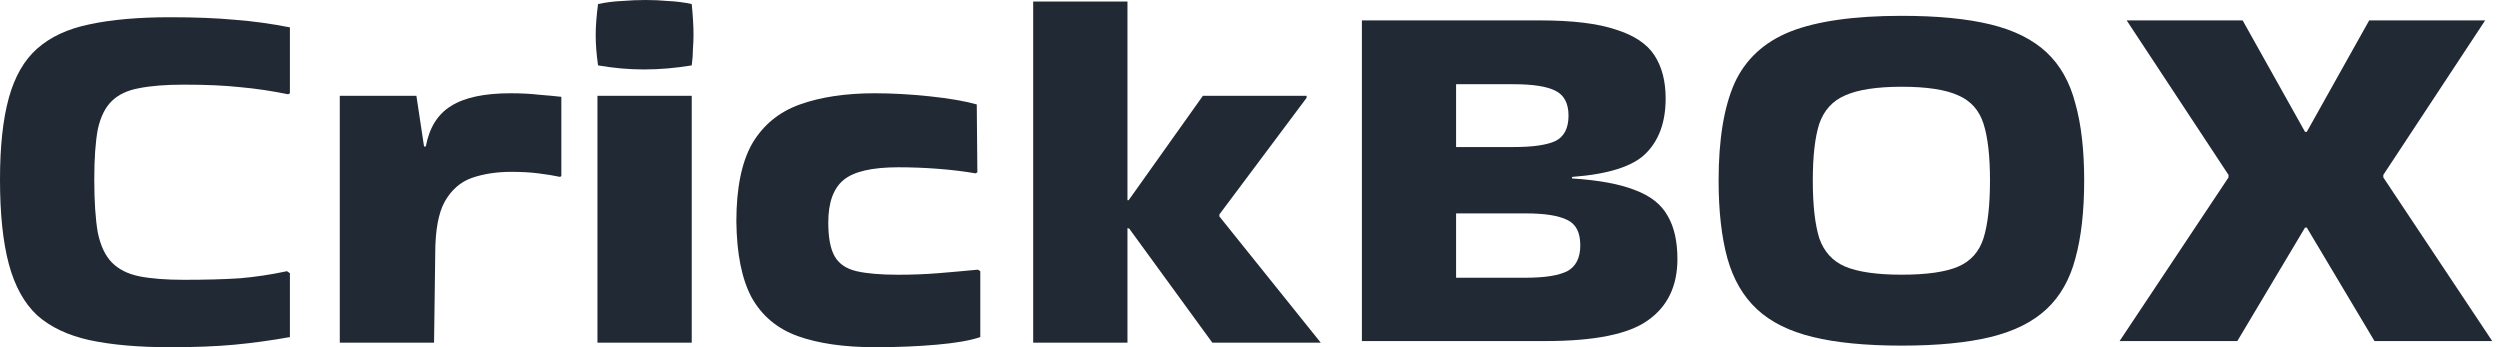 <svg width="216" height="30" viewBox="0 0 216 30" fill="none" xmlns="http://www.w3.org/2000/svg">
<path d="M25.048 23.606V29.124C23.419 29.416 21.824 29.635 20.263 29.781C18.701 29.927 16.852 30 14.713 30C11.964 30 9.639 29.796 7.738 29.387C5.872 28.978 4.361 28.263 3.207 27.241C2.087 26.19 1.273 24.715 0.764 22.817C0.255 20.92 0 18.482 0 15.504C0 12.642 0.255 10.292 0.764 8.453C1.273 6.613 2.087 5.197 3.207 4.204C4.361 3.182 5.872 2.482 7.738 2.102C9.639 1.693 11.964 1.489 14.713 1.489C16.852 1.489 18.701 1.562 20.263 1.708C21.824 1.825 23.419 2.044 25.048 2.365V8.058L24.895 8.146C23.47 7.854 22.095 7.65 20.772 7.533C19.448 7.387 17.819 7.314 15.884 7.314C14.323 7.314 13.033 7.416 12.015 7.62C11.031 7.796 10.25 8.161 9.673 8.715C9.096 9.27 8.689 10.088 8.451 11.168C8.248 12.248 8.146 13.693 8.146 15.504C8.146 17.401 8.248 18.934 8.451 20.102C8.689 21.241 9.096 22.102 9.673 22.686C10.25 23.27 11.031 23.664 12.015 23.869C13.033 24.073 14.323 24.175 15.884 24.175C17.785 24.175 19.397 24.131 20.721 24.044C22.078 23.927 23.436 23.723 24.794 23.431L25.048 23.606Z" fill="#212934"/>
<path d="M37.503 29.606H29.357V8.277H35.976L36.638 12.657H36.79C37.096 11.022 37.826 9.854 38.98 9.153C40.133 8.423 41.848 8.058 44.122 8.058C45.038 8.058 45.87 8.102 46.616 8.19C47.363 8.248 47.991 8.307 48.5 8.365V15.197L48.398 15.285C47.855 15.168 47.227 15.066 46.514 14.978C45.836 14.89 45.055 14.847 44.172 14.847C42.917 14.847 41.78 15.022 40.761 15.372C39.777 15.723 38.996 16.409 38.419 17.431C37.877 18.423 37.605 19.912 37.605 21.898L37.503 29.606Z" fill="#212934"/>
<path d="M59.766 0.35C59.868 1.401 59.919 2.277 59.919 2.978C59.919 3.387 59.902 3.81 59.868 4.248C59.868 4.657 59.834 5.124 59.766 5.65C59.053 5.766 58.358 5.854 57.679 5.912C57 5.971 56.321 6 55.642 6C54.997 6 54.336 5.971 53.657 5.912C53.012 5.854 52.35 5.766 51.671 5.65C51.603 5.153 51.552 4.701 51.518 4.292C51.484 3.854 51.468 3.431 51.468 3.022C51.468 2.642 51.484 2.234 51.518 1.796C51.552 1.358 51.603 0.876 51.671 0.35C52.35 0.204 53.029 0.117 53.708 0.088C54.42 0.029 55.116 0 55.795 0C56.44 0 57.085 0.029 57.73 0.088C58.408 0.117 59.087 0.204 59.766 0.35ZM59.766 29.606H51.62V8.277H59.766V29.606Z" fill="#212934"/>
<path d="M84.698 23.431V29.124C83.85 29.416 82.594 29.635 80.931 29.781C79.268 29.927 77.503 30 75.636 30C72.955 30 70.715 29.679 68.916 29.037C67.151 28.394 65.827 27.285 64.945 25.708C64.096 24.131 63.655 21.942 63.621 19.139C63.621 16.248 64.079 14 64.996 12.394C65.946 10.788 67.32 9.664 69.119 9.022C70.918 8.38 73.073 8.058 75.585 8.058C77.078 8.058 78.657 8.146 80.32 8.321C81.983 8.496 83.341 8.73 84.393 9.022L84.444 14.89L84.291 14.978C83.273 14.803 82.186 14.671 81.032 14.584C79.879 14.496 78.742 14.453 77.621 14.453C75.347 14.453 73.769 14.818 72.887 15.547C72.004 16.277 71.563 17.504 71.563 19.226C71.563 20.54 71.75 21.518 72.123 22.161C72.496 22.803 73.124 23.226 74.007 23.431C74.889 23.635 76.094 23.737 77.621 23.737C78.809 23.737 79.946 23.693 81.032 23.606C82.119 23.518 83.273 23.416 84.494 23.299L84.698 23.431Z" fill="#212934"/>
<path d="M97.413 29.606H89.267V0.131H97.413V17.299H97.515L103.93 8.277H112.89V8.453L105.355 18.526V18.701L114.112 29.606H104.744L97.566 19.752L97.413 19.708V29.606Z" fill="#212934"/>
<path d="M144.929 22.377C144.929 24.711 144.082 26.476 142.386 27.672C140.725 28.869 137.775 29.467 133.537 29.467H117.668V1.762H133.028C135.842 1.762 138.029 2.025 139.589 2.55C141.183 3.046 142.302 3.79 142.946 4.782C143.59 5.774 143.912 7.014 143.912 8.502C143.912 10.545 143.336 12.135 142.183 13.273C141.064 14.382 138.945 15.053 135.825 15.286V15.418C138.131 15.563 139.945 15.899 141.267 16.424C142.59 16.92 143.522 17.65 144.065 18.613C144.641 19.575 144.929 20.83 144.929 22.377ZM130.79 7.277H125.806V12.704H130.79C132.451 12.704 133.655 12.529 134.401 12.179C135.147 11.799 135.52 11.07 135.52 9.99C135.52 8.94 135.147 8.225 134.401 7.846C133.655 7.466 132.451 7.277 130.79 7.277ZM131.807 18.437H125.806V23.996H131.807C133.469 23.996 134.672 23.806 135.418 23.427C136.164 23.018 136.537 22.274 136.537 21.195C136.537 20.086 136.164 19.357 135.418 19.006C134.672 18.627 133.469 18.437 131.807 18.437Z" fill="#212934"/>
<path d="M148.488 15.593C148.488 12.062 148.946 9.261 149.862 7.189C150.811 5.118 152.422 3.63 154.693 2.725C156.999 1.82 160.203 1.368 164.306 1.368C167.392 1.368 169.952 1.616 171.986 2.112C174.02 2.608 175.631 3.411 176.818 4.519C178.005 5.628 178.835 7.102 179.31 8.94C179.819 10.749 180.073 12.966 180.073 15.593C180.073 18.248 179.819 20.494 179.31 22.333C178.835 24.142 178.005 25.601 176.818 26.709C175.631 27.818 174.02 28.621 171.986 29.117C169.952 29.613 167.392 29.861 164.306 29.861C161.221 29.861 158.661 29.613 156.626 29.117C154.592 28.621 152.981 27.818 151.794 26.709C150.608 25.601 149.76 24.142 149.251 22.333C148.743 20.494 148.488 18.248 148.488 15.593ZM164.306 23.733C166.476 23.733 168.104 23.5 169.189 23.033C170.274 22.566 171.003 21.749 171.376 20.582C171.749 19.386 171.935 17.723 171.935 15.593C171.935 13.492 171.749 11.858 171.376 10.691C171.003 9.524 170.274 8.707 169.189 8.24C168.104 7.744 166.476 7.496 164.306 7.496C162.17 7.496 160.542 7.744 159.423 8.24C158.338 8.707 157.592 9.524 157.186 10.691C156.813 11.858 156.626 13.492 156.626 15.593C156.626 17.723 156.813 19.386 157.186 20.582C157.592 21.749 158.338 22.566 159.423 23.033C160.542 23.5 162.17 23.733 164.306 23.733Z" fill="#212934"/>
<path d="M205.919 15.33L215.328 29.467H205.156L199.307 19.663H199.154L193.305 29.467H183.133L192.543 15.33V15.111L183.744 1.762H193.763L199.154 11.391H199.307L204.698 1.762H214.718L205.919 15.111V15.33Z" fill="#212934"/>
</svg>
